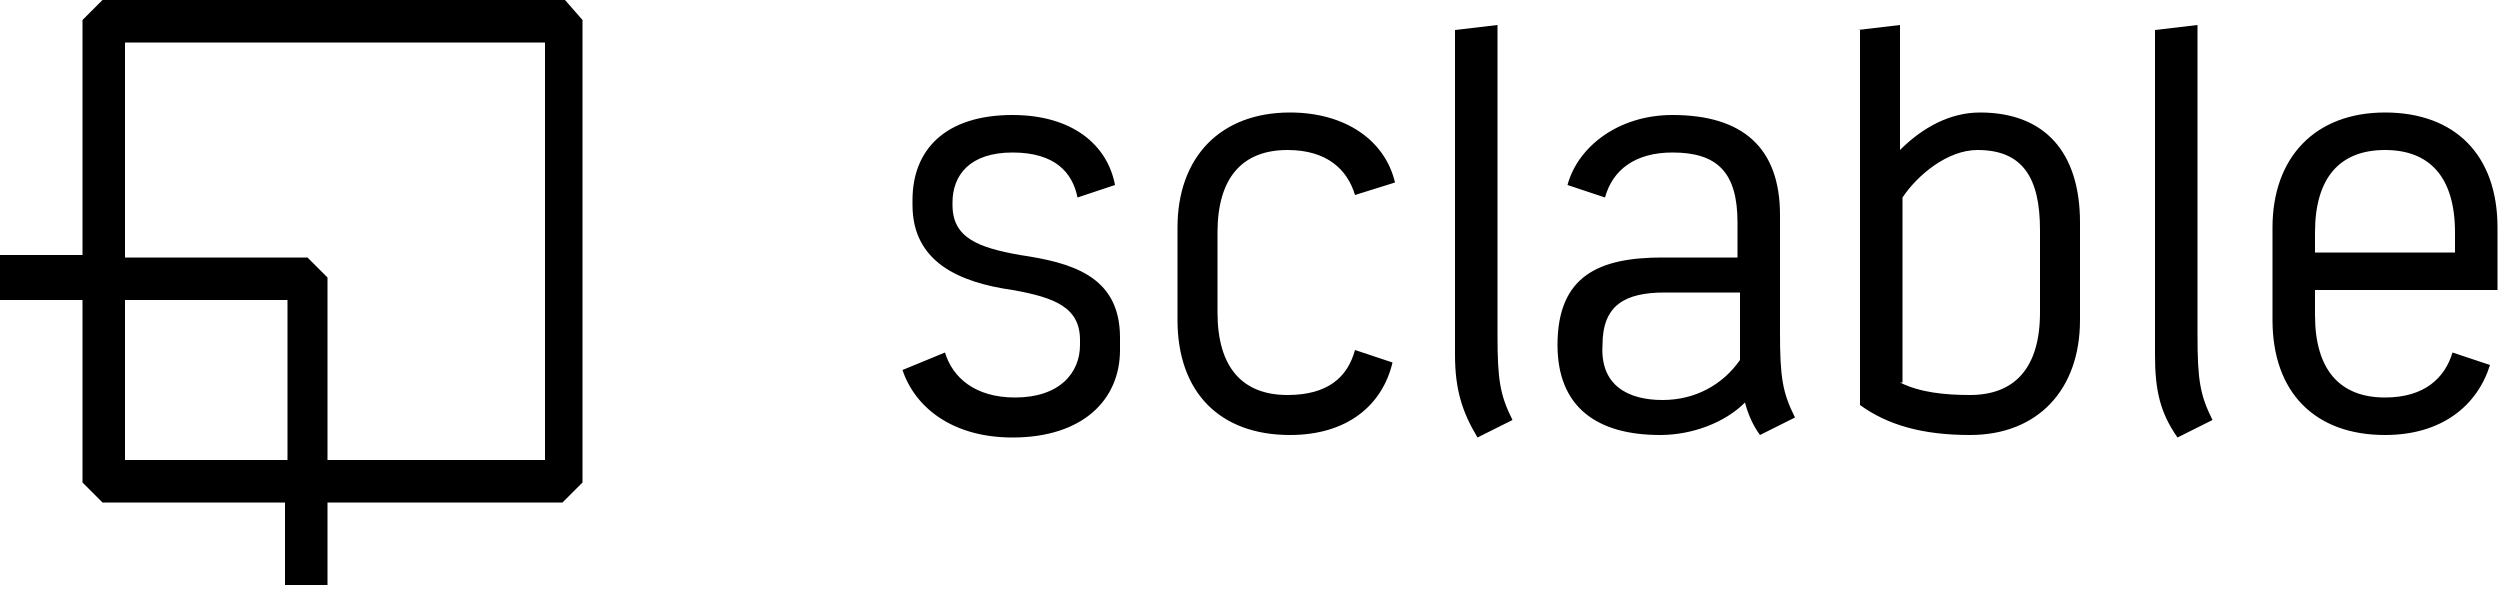 <svg xmlns="http://www.w3.org/2000/svg" viewBox="0 0 100 24"><path d="M37.8 14.1c.3 1 1.2 1.8 2.8 1.8 1.8 0 2.6-1 2.6-2.1v-.2c0-1.3-1-1.7-2.7-2-2.1-.3-4-1.1-4-3.4V8c0-2 1.3-3.4 4-3.4 2.4 0 3.8 1.2 4.1 2.8l-1.5.5c-.2-1-.9-1.8-2.6-1.8-1.7 0-2.4.9-2.4 2v.1c0 1.3 1 1.7 2.7 2 2 .3 4 .8 4 3.3v.5c0 2-1.5 3.5-4.3 3.5-2.4 0-3.9-1.2-4.4-2.7l1.7-.7zM51.6 17.4c-2.8 0-4.5-1.7-4.5-4.6V9.1c0-2.8 1.7-4.6 4.5-4.6 2.2 0 3.8 1.1 4.2 2.8l-1.6.5c-.3-1-1.1-1.8-2.7-1.8-1.8 0-2.8 1.1-2.8 3.3v3.2c0 2.2 1 3.3 2.8 3.3 1.6 0 2.4-.7 2.7-1.8l1.5.5c-.4 1.7-1.8 2.9-4.1 2.9M58.2 14.2v-13l1.7-.2v12.4c0 1.8.1 2.4.6 3.4l-1.4.7c-.6-1-.9-1.9-.9-3.3M66.5 16c1.3 0 2.4-.6 3.1-1.6v-2.7h-3c-1.6 0-2.5.5-2.5 2.1-.1 1.6 1 2.2 2.4 2.2zm4.7-2.7c0 1.8.1 2.4.6 3.4l-1.4.7c-.3-.4-.5-.9-.6-1.3-.8.8-2.1 1.3-3.4 1.3-2.5 0-4.1-1.1-4.1-3.6 0-2.8 1.7-3.5 4.2-3.5h3V8.9c0-2-.8-2.8-2.6-2.8-1.5 0-2.4.7-2.7 1.8l-1.5-.5c.4-1.5 2-2.8 4.2-2.8 2.8 0 4.3 1.3 4.3 4v4.7zM76 15.3c.8.4 1.8.5 2.8.5 1.8 0 2.8-1.1 2.8-3.3V9.2c0-2.1-.7-3.2-2.5-3.2-1.2 0-2.4 1-3 1.9v7.4zM74.3 1.2L76 1v5c.9-.9 2-1.5 3.2-1.5 2.6 0 4 1.6 4 4.4v3.9c0 2.8-1.7 4.6-4.4 4.6-1.9 0-3.3-.4-4.4-1.2v-15zM86.2 14.2v-13l1.7-.2v12.4c0 1.8.1 2.4.6 3.4l-1.4.7c-.7-1-.9-1.9-.9-3.3M98.2 10.1v-.8c0-2.2-1-3.3-2.8-3.3-1.8 0-2.8 1.1-2.8 3.3v.8h5.6zm-7.3-1c0-2.8 1.7-4.6 4.5-4.6s4.5 1.7 4.5 4.6v2.5h-7.3v1c0 2.2 1 3.3 2.8 3.3 1.6 0 2.4-.8 2.7-1.8l1.5.5c-.5 1.6-1.9 2.8-4.2 2.8-2.8 0-4.5-1.7-4.5-4.6V9.1zM22.6 0H4.1l-.8.8v9.4H0V12h3.3v7.3l.8.8h7.3v3.3h1.7v-3.3h9.4l.8-.8V.8l-.7-.8zM11.5 18.4H5V12h6.5v6.4zm10.2 0h-8.6v-7.3l-.8-.8H5V1.7h16.8v16.7z"/></svg>